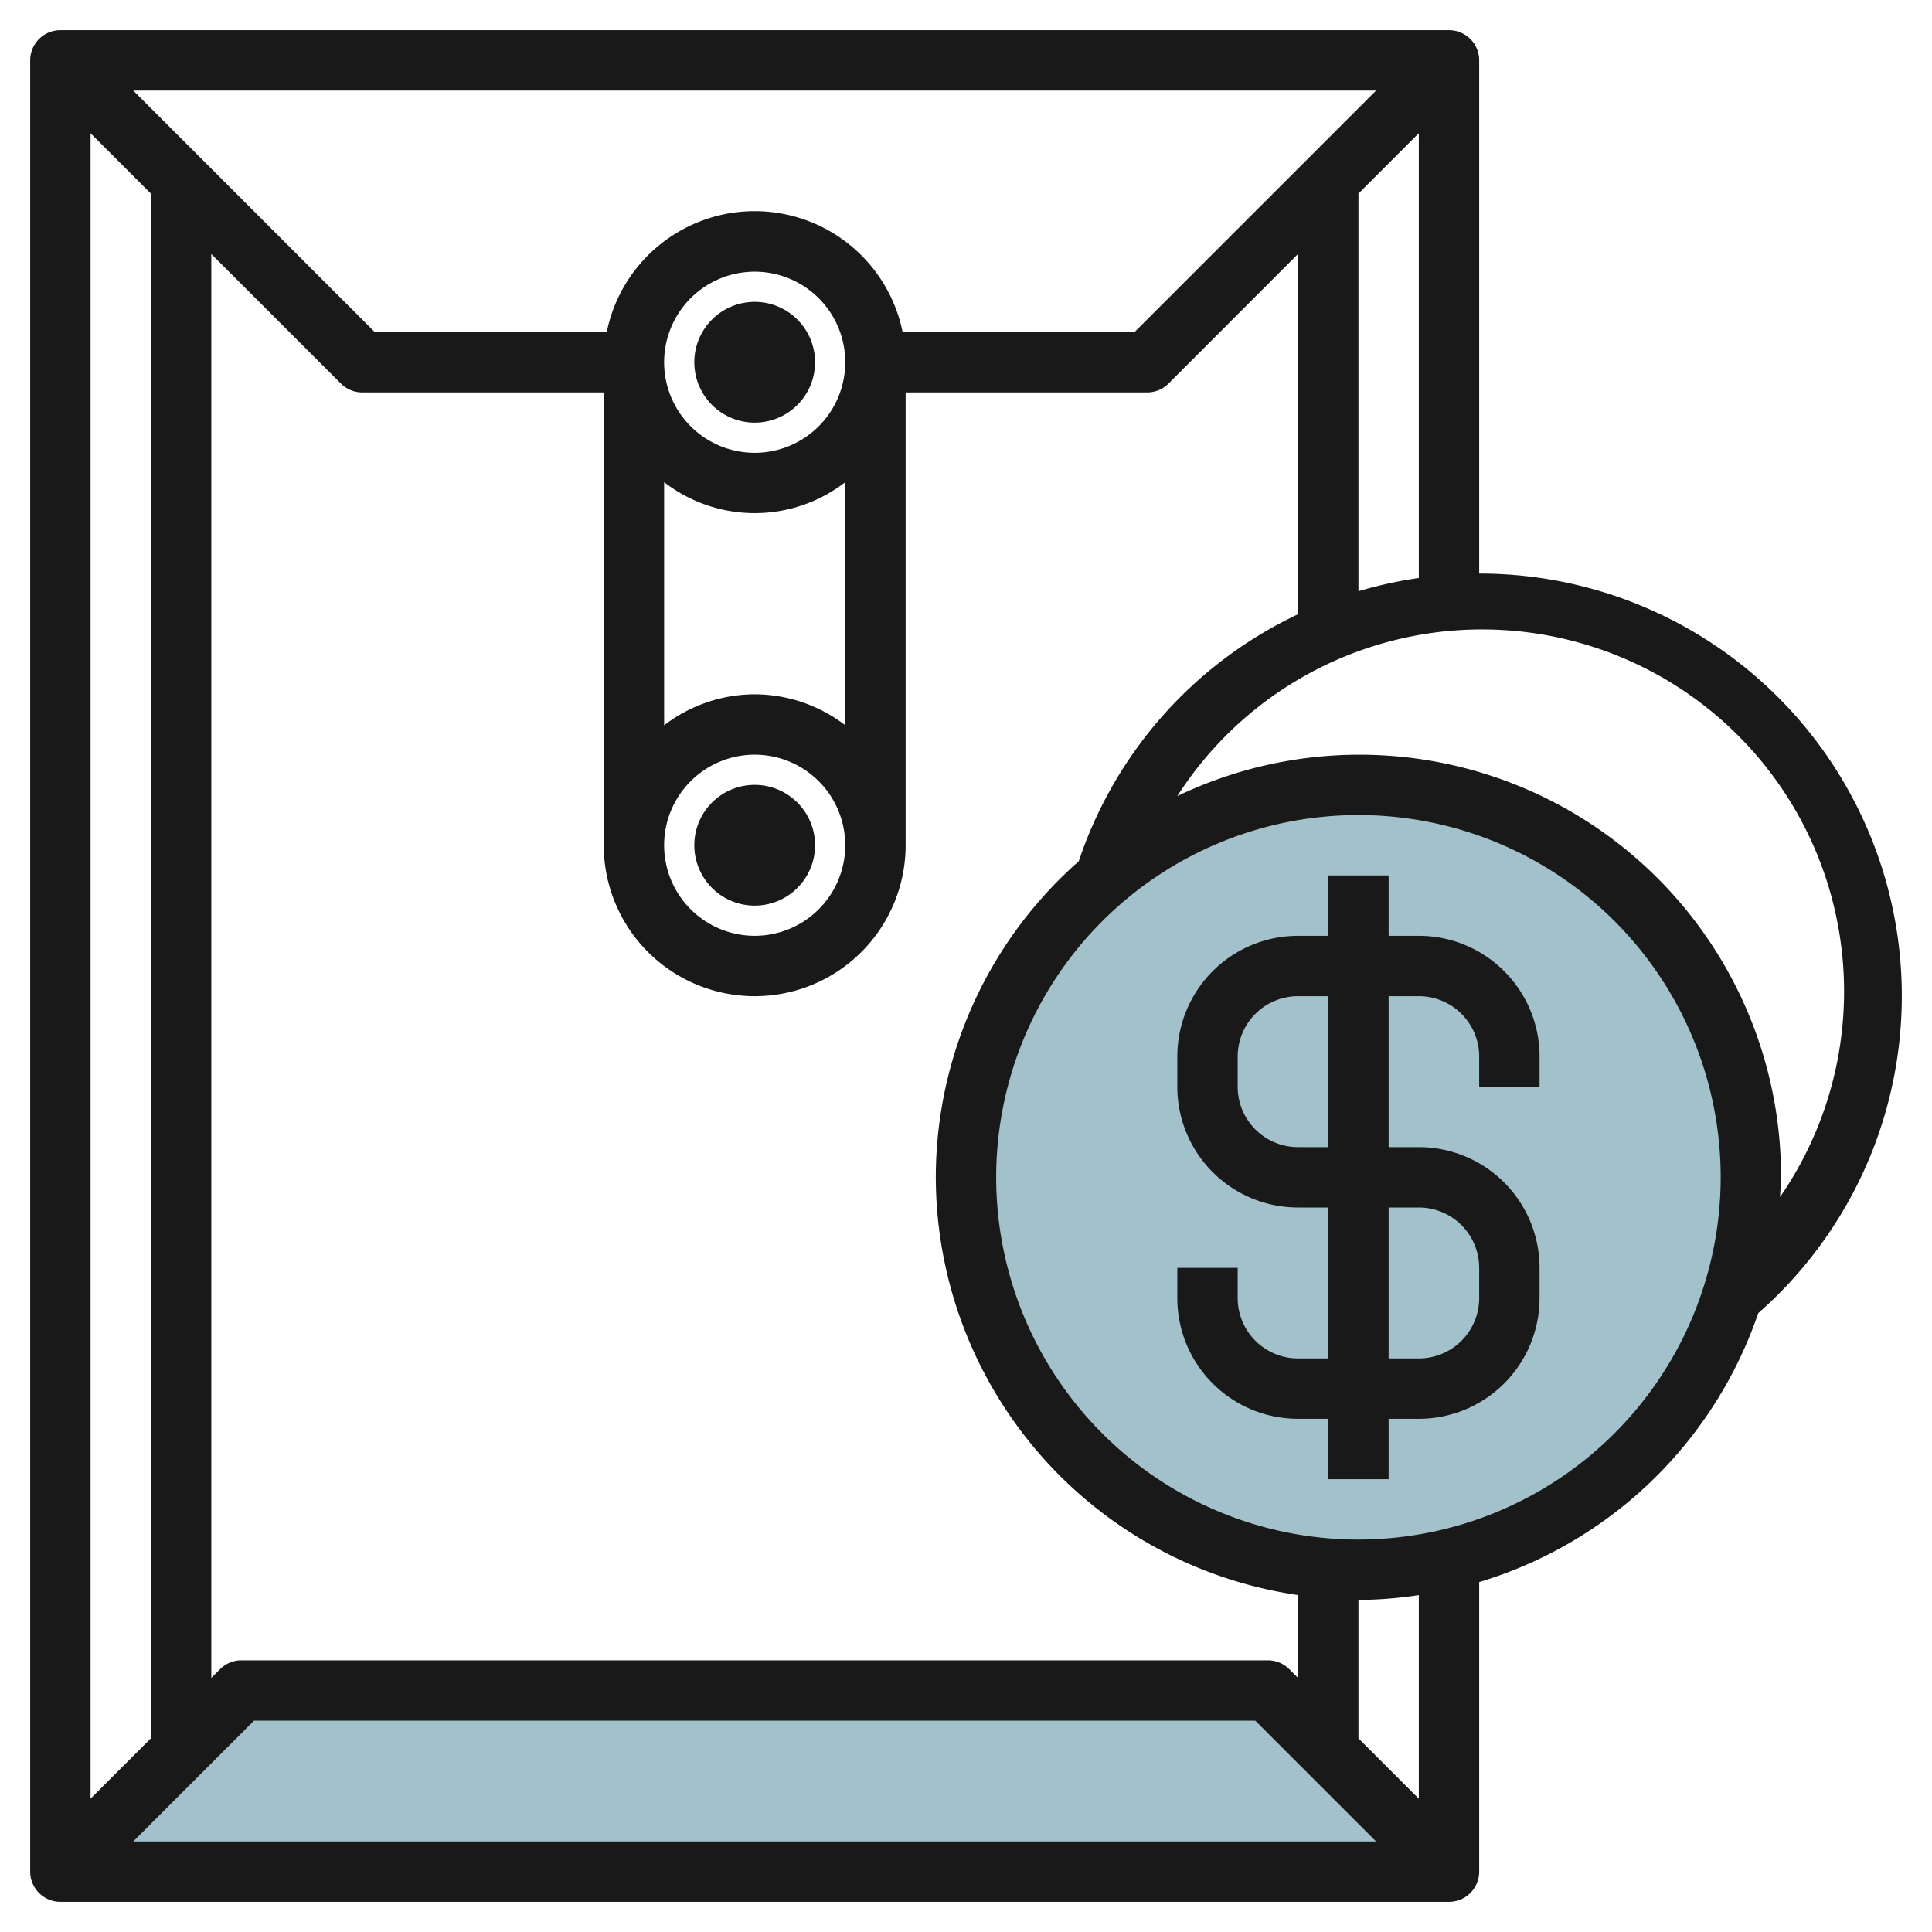 <svg id="Layer_3" height="512" viewBox="0 0 64 64" width="512" xmlns="http://www.w3.org/2000/svg" data-name="Layer 3"><path d="m48 62-6-6h-34l-6 6" fill="#a3c1ca"/><circle cx="45" cy="39" fill="#a3c1ca" r="13"/><g fill="#191919"><path d="m27 12a2 2 0 1 0 -2 2 2 2 0 0 0 2-2z"/><path d="m23 28a2 2 0 1 0 2-2 2 2 0 0 0 -2 2z"/><path d="m47 33a2 2 0 0 1 2 2v1h2v-1a4 4 0 0 0 -4-4h-1v-2h-2v2h-1a4 4 0 0 0 -4 4v1a4 4 0 0 0 4 4h1v5h-1a2 2 0 0 1 -2-2v-1h-2v1a4 4 0 0 0 4 4h1v2h2v-2h1a4 4 0 0 0 4-4v-1a4 4 0 0 0 -4-4h-1v-5zm0 7a2 2 0 0 1 2 2v1a2 2 0 0 1 -2 2h-1v-5zm-3-2h-1a2 2 0 0 1 -2-2v-1a2 2 0 0 1 2-2h1z"/><path d="m49 19v-17a1 1 0 0 0 -1-1h-46a1 1 0 0 0 -1 1v60a1 1 0 0 0 1 1h46a1 1 0 0 0 1-1v-9.592a14.046 14.046 0 0 0 9.244-8.908 13.99 13.99 0 0 0 -9.244-24.5zm-4 .587v-13.174l2-2v14.734a13.918 13.918 0 0 0 -2 .438zm-14 19.413a14.009 14.009 0 0 0 12 13.838v2.747l-.294-.294a1 1 0 0 0 -.706-.291h-34a1 1 0 0 0 -.708.292l-.292.292v-47.17l4.293 4.292a1 1 0 0 0 .707.294h8v15a5 5 0 0 0 10 0v-15h8a1 1 0 0 0 .707-.292l4.293-4.296v11.935a13.926 13.926 0 0 0 -7.265 8.184 13.959 13.959 0 0 0 -4.735 10.469zm6.584-28h-7.684a5 5 0 0 0 -9.8 0h-7.686l-8-8h41.17zm-12.584 12a4.949 4.949 0 0 0 -3 1.026v-8.054a4.9 4.9 0 0 0 6 0v8.052a4.948 4.948 0 0 0 -3-1.024zm3 5a3 3 0 1 1 -3-3 3 3 0 0 1 3 3zm-6-16a3 3 0 1 1 3 3 3 3 0 0 1 -3-3zm-17-5.585v51.168l-2 2v-55.169zm3.414 50.585h33.17l4 4h-41.17zm38.586 2.585-2-2v-4.585a13.884 13.884 0 0 0 2-.16zm-2-8.585a12 12 0 1 1 12-12 12.013 12.013 0 0 1 -12 12zm13.966-11.347c.01-.218.033-.433.033-.654a13.965 13.965 0 0 0 -20-12.627 11.992 11.992 0 1 1 19.967 13.281z"/></g></svg>